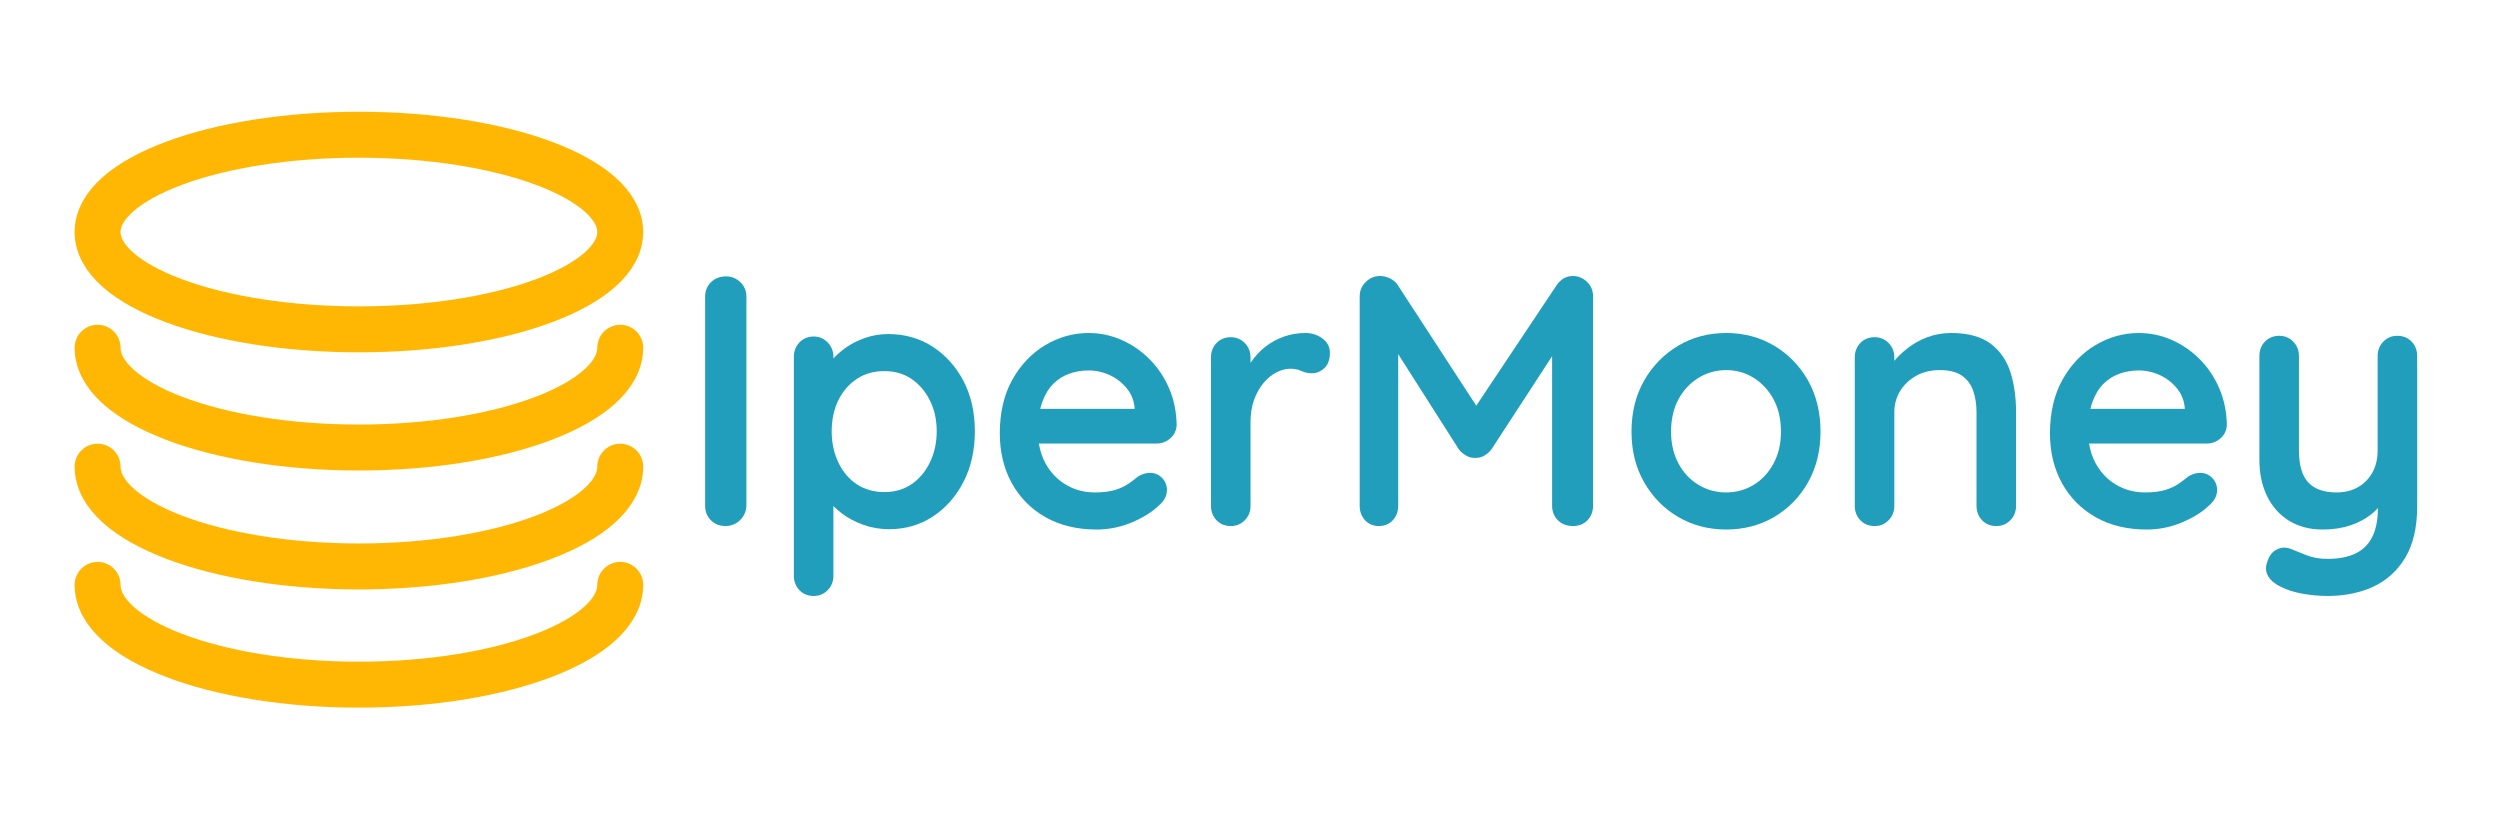<?xml version="1.0" encoding="UTF-8"?>
<svg id="Livello_1" data-name="Livello 1" xmlns="http://www.w3.org/2000/svg" viewBox="0 0 1523.04 510.32">
  <defs>
    <style>
      .cls-1 {
        fill: none;
        stroke: #FFB703;
        stroke-linecap: round;
        stroke-miterlimit: 10;
        stroke-width: 28px;
      }

      .cls-2 {
        fill: #219EBC;
        stroke-width: 0px;
      }
    </style>
  </defs>
  <g>
    <ellipse class="cls-1" cx="218.64" cy="141.36" rx="159.2" ry="59.28"/>
    <path class="cls-1" d="m377.85,211.86c0,33.57-71.28,60.78-159.2,60.78s-159.2-27.21-159.2-60.78"/>
    <path class="cls-1" d="m377.85,284.31c0,33.57-71.28,60.78-159.2,60.78s-159.2-27.21-159.2-60.78"/>
    <path class="cls-1" d="m377.85,356.32c0,33.57-71.28,60.78-159.2,60.78s-159.2-27.21-159.2-60.78"/>
  </g>
  <g>
    <path class="cls-2" d="m442.46,168.37c-3.76,0-6.88,1.18-9.27,3.51-2.4,2.34-3.62,5.32-3.62,8.85v127.37c0,3.53,1.18,6.5,3.5,8.83,2.32,2.34,5.34,3.53,8.97,3.53,3.33,0,6.27-1.18,8.72-3.49,2.46-2.32,3.8-5.29,3.96-8.87v-127.37c0-3.54-1.26-6.52-3.75-8.87-2.46-2.32-5.33-3.49-8.51-3.49Z"/>
    <path class="cls-2" d="m568.2,211.2h0c-7.89-5.1-17-7.69-27.1-7.69-4.93,0-9.75.82-14.33,2.43-4.56,1.61-8.67,3.76-12.22,6.38-2.59,1.91-4.87,3.95-6.82,6.08v-1.04c0-3.37-1.17-6.3-3.48-8.71-2.32-2.42-5.21-3.65-8.57-3.65s-6.44,1.24-8.69,3.67c-2.23,2.4-3.36,5.33-3.36,8.69v133.34c0,3.51,1.14,6.48,3.37,8.82,2.25,2.35,5.17,3.55,8.67,3.55s6.22-1.19,8.55-3.53c2.32-2.34,3.5-5.32,3.5-8.83v-42.39c1.57,1.56,3.32,3.07,5.22,4.51,3.76,2.85,8.16,5.18,13.07,6.92,4.92,1.75,10.21,2.64,15.7,2.64,9.83,0,18.77-2.59,26.58-7.7,7.78-5.09,14.07-12.19,18.68-21.12,4.6-8.91,6.93-19.28,6.93-30.83s-2.33-21.85-6.93-30.63c-4.61-8.78-10.93-15.81-18.78-20.9Zm2.46,51.53c0,6.98-1.41,13.38-4.18,19.04-2.76,5.63-6.53,10.09-11.22,13.26-4.66,3.15-10.21,4.75-16.49,4.75s-12.09-1.6-16.82-4.76c-4.75-3.17-8.52-7.62-11.2-13.25-2.7-5.65-4.08-12.06-4.08-19.05s1.37-13.48,4.07-18.93c2.69-5.42,6.46-9.77,11.21-12.95,4.73-3.16,10.39-4.76,16.82-4.76s11.83,1.6,16.49,4.75c4.69,3.18,8.47,7.57,11.22,13.06,2.77,5.51,4.17,11.84,4.17,18.81Z"/>
    <path class="cls-2" d="m712.28,236.69c-2.88-6.75-6.86-12.71-11.83-17.72h0c-4.97-5.01-10.7-8.98-17.03-11.81-6.36-2.84-13.17-4.28-20.25-4.28-9.24,0-18.09,2.47-26.31,7.34-8.22,4.87-14.97,11.94-20.08,21s-7.69,20.1-7.69,32.8c0,11.29,2.44,21.46,7.26,30.23,4.83,8.8,11.74,15.8,20.53,20.81,8.77,5,19.25,7.54,31.15,7.54,7.48,0,14.75-1.47,21.59-4.38,6.81-2.89,12.24-6.27,16.15-10.06,3.41-2.83,5.15-6.08,5.15-9.64,0-2.8-.99-5.26-2.95-7.32-1.97-2.07-4.47-3.12-7.41-3.12-2.38,0-4.77.72-7.1,2.13l-.19.13c-1.64,1.38-3.59,2.85-5.81,4.39-2.12,1.47-4.83,2.73-8.05,3.74-3.22,1.01-7.41,1.53-12.44,1.53-6.32,0-12.19-1.54-17.42-4.59-5.23-3.04-9.45-7.41-12.54-12.96-2.02-3.63-3.4-7.75-4.1-12.25h71.67c3.17,0,5.99-1.06,8.37-3.14,2.42-2.11,3.73-4.83,3.89-8.09v-.05s0-.05,0-.05c-.14-7.97-1.68-15.44-4.56-22.19Zm-60.76-9.07c3.7-1.29,7.62-1.94,11.66-1.94,4.54,0,8.95.99,13.1,2.95,4.13,1.95,7.65,4.75,10.45,8.31,2.75,3.49,4.27,7.61,4.54,12.16h-57.54c.33-1.44.73-2.8,1.18-4.06,1.68-4.66,3.97-8.45,6.82-11.26,2.85-2.81,6.15-4.88,9.8-6.15Z"/>
    <path class="cls-2" d="m805.58,206.15h0c-2.93-2.17-6.42-3.28-10.39-3.28-4.51,0-8.9.75-13.06,2.21-4.15,1.47-7.96,3.56-11.3,6.2-3.34,2.63-6.25,5.75-8.65,9.28-.12.17-.23.35-.35.52v-3.29c0-3.52-1.18-6.49-3.5-8.84-2.32-2.34-5.2-3.53-8.55-3.53s-6.42,1.19-8.67,3.55c-2.24,2.34-3.37,5.3-3.37,8.82v90.31c0,3.52,1.14,6.48,3.37,8.82,2.25,2.35,5.17,3.55,8.68,3.55s6.23-1.19,8.55-3.53c2.32-2.34,3.5-5.31,3.5-8.84v-51.12c0-4.92.72-9.4,2.13-13.33,1.41-3.93,3.35-7.4,5.76-10.3,2.39-2.88,5.08-5.08,7.97-6.54,2.88-1.45,5.71-2.19,8.42-2.19,2.44,0,4.57.42,6.34,1.24,2.16,1.01,4.43,1.52,6.75,1.52,2.76,0,5.3-1.02,7.54-3.04,2.29-2.06,3.45-5.27,3.45-9.53,0-3.47-1.55-6.38-4.62-8.66Z"/>
    <path class="cls-2" d="m958.25,168.15c-4.02,0-7.35,1.86-9.89,5.56l-49,73.45-47.79-73.42c-1.14-1.8-2.77-3.21-4.86-4.18-2.02-.94-4.01-1.42-5.9-1.42-3.34,0-6.29,1.22-8.74,3.62-2.47,2.41-3.73,5.35-3.73,8.75v127.59c0,3.5,1.09,6.46,3.25,8.8,2.18,2.37,5,3.57,8.38,3.57s6.4-1.2,8.58-3.57c2.16-2.33,3.25-5.29,3.25-8.8v-92.37l36.97,58.03.08.11c1.1,1.43,2.57,2.67,4.35,3.69,1.83,1.05,3.67,1.51,5.49,1.37,1.94.13,3.83-.33,5.61-1.38,1.7-1.01,3.12-2.25,4.22-3.67l37.05-56.88v91.1c0,3.52,1.18,6.5,3.5,8.83,2.32,2.34,5.41,3.53,9.18,3.53s6.63-1.19,8.88-3.55c2.24-2.34,3.38-5.3,3.38-8.82v-127.59c0-3.54-1.26-6.52-3.75-8.87-2.46-2.32-5.33-3.49-8.51-3.49Z"/>
    <path class="cls-2" d="m1080.88,210.64c-8.65-5.16-18.5-7.77-29.27-7.77s-20.63,2.61-29.27,7.77c-8.64,5.15-15.6,12.29-20.7,21.2-5.11,8.92-7.7,19.39-7.7,31.1s2.59,21.97,7.7,30.89c5.1,8.92,12.07,16.02,20.71,21.1,8.64,5.08,18.48,7.66,29.27,7.66s20.63-2.58,29.27-7.66c8.63-5.08,15.57-12.18,20.61-21.11,5.03-8.92,7.59-19.31,7.59-30.88s-2.55-22.17-7.59-31.09c-5.04-8.92-11.97-16.06-20.6-21.21Zm-12.42,84.68c-5.01,3.1-10.69,4.68-16.86,4.68s-11.89-1.58-16.97-4.68c-5.1-3.11-9.18-7.5-12.13-13.06-2.97-5.57-4.47-12.07-4.47-19.31s1.5-14.13,4.47-19.63c2.95-5.49,7.04-9.89,12.15-13.07,5.09-3.17,10.8-4.78,16.96-4.78s11.83,1.61,16.85,4.78c5.04,3.18,9.09,7.58,12.05,13.08,2.96,5.51,4.47,12.11,4.47,19.63s-1.5,13.73-4.47,19.31c-2.96,5.56-7.01,9.95-12.04,13.06Z"/>
    <path class="cls-2" d="m1212.82,209.46h0c-5.73-4.37-13.85-6.59-24.13-6.59-5.08,0-9.94.86-14.46,2.54-4.5,1.68-8.61,3.98-12.23,6.83-3.01,2.37-5.68,4.92-7.95,7.61v-2.06c0-3.52-1.18-6.49-3.5-8.84-2.32-2.34-5.2-3.53-8.55-3.53s-6.42,1.19-8.67,3.55c-2.24,2.34-3.37,5.3-3.37,8.82v90.31c0,3.52,1.14,6.48,3.37,8.82,2.25,2.35,5.17,3.55,8.68,3.55s6.23-1.19,8.55-3.53c2.32-2.34,3.5-5.31,3.5-8.84v-56.87c0-4.81,1.17-9.17,3.48-12.95,2.31-3.8,5.58-6.93,9.71-9.28,4.12-2.34,8.99-3.53,14.48-3.53,5.85,0,10.42,1.16,13.61,3.45,3.18,2.29,5.45,5.35,6.75,9.07,1.35,3.88,2.03,8.33,2.03,13.24v56.87c0,3.52,1.14,6.48,3.37,8.82,2.25,2.35,5.17,3.55,8.68,3.55s6.23-1.19,8.55-3.53,3.5-5.31,3.5-8.83v-57.08c0-8.77-1.12-16.84-3.34-23.99-2.27-7.3-6.32-13.21-12.03-17.57Z"/>
    <path class="cls-2" d="m1352.06,236.69c-2.88-6.75-6.86-12.71-11.83-17.72-4.96-5.01-10.69-8.98-17.03-11.81-6.36-2.84-13.17-4.28-20.25-4.28-9.24,0-18.09,2.47-26.31,7.34-8.22,4.87-14.97,11.94-20.08,21-5.1,9.06-7.69,20.1-7.69,32.8,0,11.29,2.44,21.46,7.26,30.23,4.83,8.8,11.73,15.8,20.53,20.81,8.77,5,19.25,7.54,31.15,7.54,7.48,0,14.75-1.47,21.59-4.38,6.81-2.89,12.24-6.27,16.15-10.06,3.41-2.84,5.15-6.08,5.15-9.64,0-2.8-.99-5.26-2.95-7.32-1.97-2.07-4.47-3.12-7.41-3.12-2.37,0-4.76.72-7.1,2.13l-.19.13c-1.63,1.37-3.58,2.85-5.8,4.39-2.12,1.47-4.82,2.73-8.05,3.74-3.22,1.01-7.41,1.53-12.44,1.53-6.32,0-12.18-1.54-17.42-4.59-5.24-3.05-9.46-7.41-12.54-12.96-2.02-3.63-3.4-7.74-4.1-12.25h71.67c3.17,0,5.99-1.06,8.37-3.13,2.42-2.11,3.73-4.83,3.89-8.09v-.05s0-.05,0-.05c-.14-7.97-1.68-15.43-4.56-22.19Zm-60.76-9.07c3.7-1.29,7.62-1.94,11.66-1.94,4.54,0,8.95.99,13.1,2.95,4.13,1.95,7.65,4.75,10.45,8.31,2.74,3.5,4.27,7.61,4.54,12.16h-57.54c.33-1.44.73-2.8,1.18-4.06,1.68-4.67,3.97-8.45,6.82-11.26,2.85-2.81,6.14-4.88,9.79-6.15Z"/>
    <path class="cls-2" d="m1469.21,208.12h0c-2.26-2.35-5.18-3.55-8.67-3.55s-6.23,1.19-8.55,3.53c-2.32,2.34-3.5,5.31-3.5,8.84v57.51c0,5.11-1.07,9.62-3.19,13.43-2.11,3.79-5.05,6.79-8.74,8.91-3.7,2.13-8.14,3.21-13.2,3.21-7.57,0-13.32-2.03-17.09-6.03-3.79-4.02-5.72-10.59-5.72-19.52v-57.51c0-3.52-1.18-6.49-3.5-8.84-2.32-2.34-5.2-3.53-8.55-3.53s-6.42,1.19-8.67,3.55c-2.24,2.34-3.37,5.3-3.37,8.82v63.26c0,8.14,1.54,15.49,4.58,21.85,3.07,6.41,7.56,11.5,13.33,15.11,5.78,3.61,12.76,5.44,20.75,5.44,6.19,0,11.93-.89,17.06-2.63,5.15-1.76,9.69-4.29,13.47-7.52,1.06-.91,2.08-1.89,3.04-2.95-.03,7.24-1.22,13.2-3.53,17.73-2.3,4.5-5.73,7.86-10.19,9.98-4.57,2.17-10.26,3.27-16.9,3.27-4.86,0-9.22-.75-12.97-2.24-3.88-1.54-7.08-2.83-9.51-3.84-2.93-1.15-5.82-1.02-8.6.38-2.76,1.39-4.72,4.01-5.82,7.79-1.13,3.12-.87,6.06.79,8.72,1.56,2.51,4.19,4.64,7.76,6.29,3.35,1.76,7.68,3.14,12.89,4.09,5.14.93,10.35,1.41,15.47,1.41,10.16,0,19.43-1.87,27.54-5.56,8.19-3.73,14.81-9.7,19.67-17.73,4.84-8.01,7.29-18.52,7.29-31.24v-91.59c0-3.51-1.13-6.48-3.37-8.82Z"/>
  </g>
</svg>